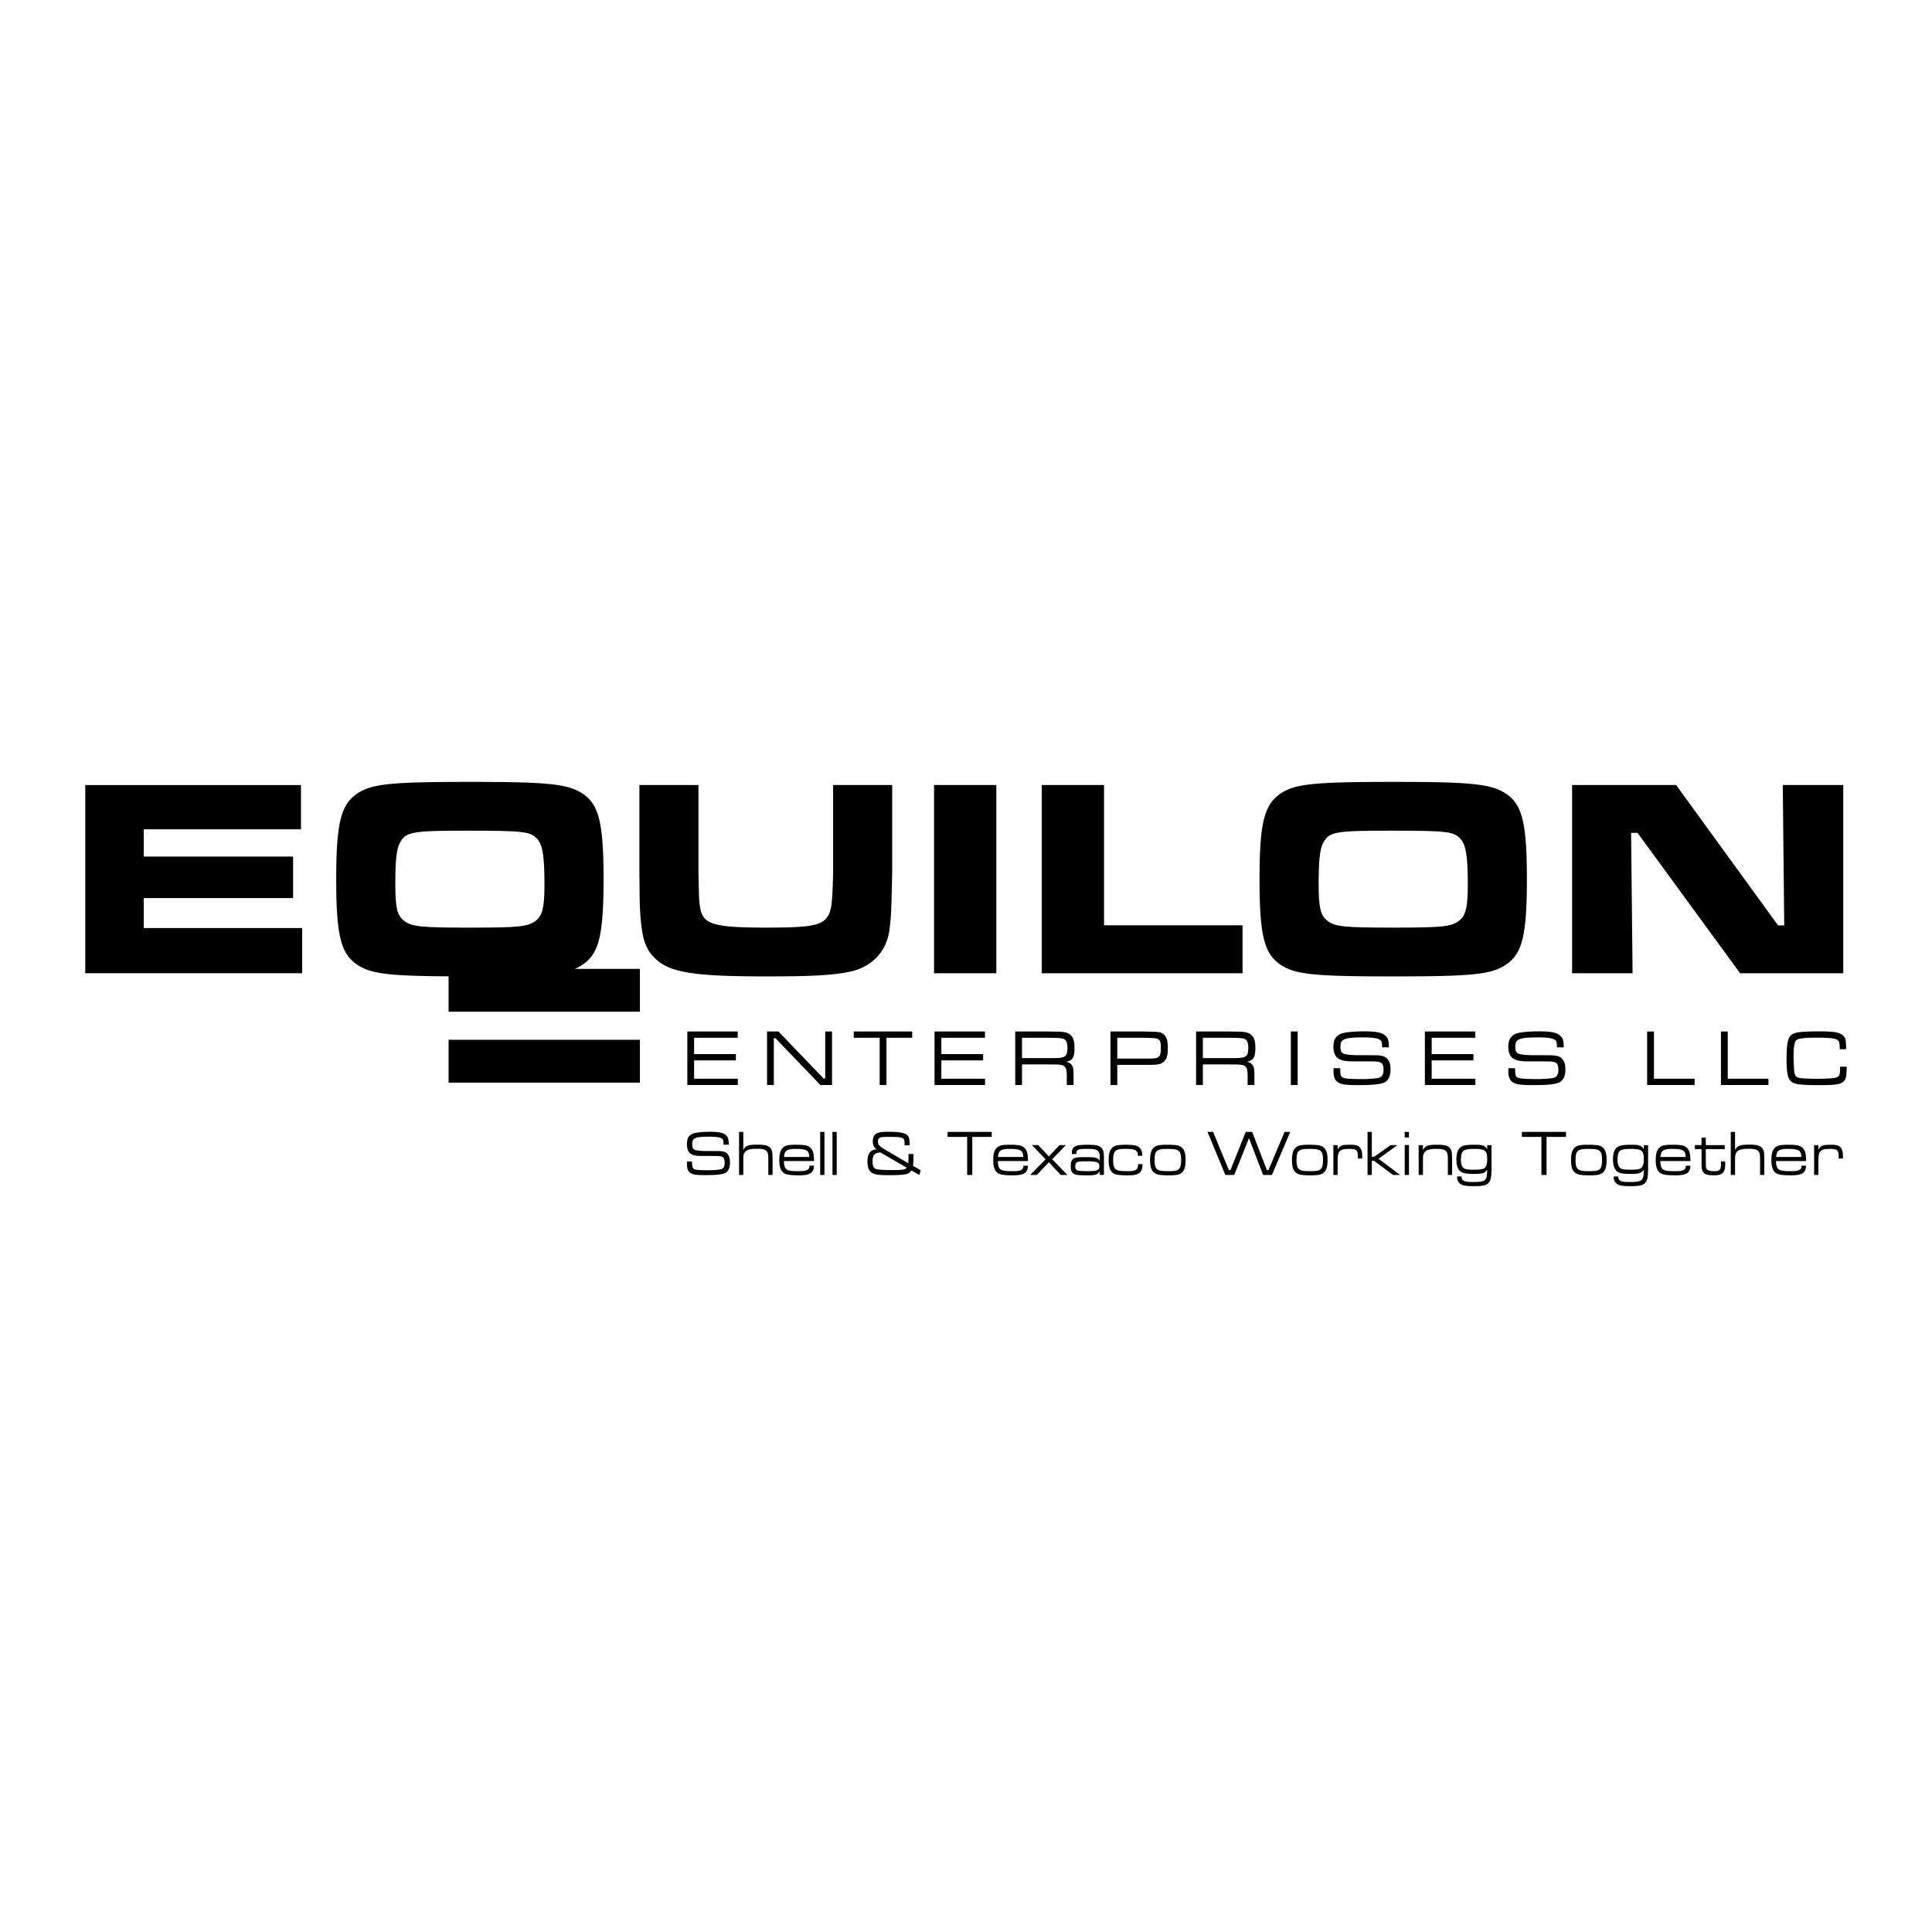 <svg xmlns="http://www.w3.org/2000/svg" width="2500" height="2500" viewBox="0 0 192.756 192.756"><g fill-rule="evenodd" clip-rule="evenodd"><path fill="#fff" d="M0 0h192.756v192.756H0V0z"/><path d="M30.029 78.325v4.416H14.344v2.717h14.898v4.146H14.344v2.988h15.801V97.1H8.504V78.325h21.525zM69.686 78.321v8.657c.058 2.969.058 2.997.205 3.76.321 1.499 1.46 1.81 6.54 1.81 4.058 0 5.285-.17 5.927-.848.467-.481.613-.99.701-2.771.029-.65.059-1.555.059-1.951v-8.657h5.896v8.657c-.087 4.269-.116 4.58-.291 5.908-.319 2.138-1.801 3.629-4.008 4.08-1.744.338-3.7.451-8.225.451-7.442 0-9.765-.395-11.217-1.886-.959-.957-1.278-2.11-1.423-4.877-.029-.622-.029-.622-.058-3.675v-8.657h5.894v-.001zM99.404 78.321v18.783H93.19V78.321h6.214zM110.15 78.321v13.998h13.819v4.783h-20.033V78.321h6.214zM139.176 78.009c-8.342 0-10.113.197-11.594 1.294-1.482 1.126-1.918 2.982-1.918 8.423 0 5.412.436 7.297 1.918 8.395 1.48 1.098 3.281 1.295 11.418 1.295 8.139 0 9.939-.197 11.42-1.295 1.482-1.098 1.918-2.983 1.918-8.395 0-5.44-.436-7.325-1.918-8.423-1.481-1.069-3.311-1.294-11.244-1.294zM167.227 78.321L177.4 92.328h.612l-.145-14.007h6.035v18.783h-10.291l-10.232-14.007h-.643l.147 14.007h-6.035V78.321h10.379zM68.574 102.912h5.029v.627H69.25v1.627h4.167v.627H69.25v1.832h4.36v.627h-5.036v-5.34zM77.662 102.91l4.509 4.69h.162v-4.69h.677v5.342h-1.156l-4.494-4.678h-.154v4.678h-.677v-5.342h1.133zM91.012 102.912v.627h-2.57v4.713h-.677v-4.713H85.18v-.627h5.832zM93.241 102.912h5.029v.627h-4.352v1.627h4.168v.627h-4.168v1.832h4.359v.627h-5.036v-5.34zM101.291 108.252h.676v-2.055h2.531c1.113.008 1.113.008 1.354.049.324.047.51.248.549.594.031.207.031.215.031.904v.508h.676v-.756c0-.914-.029-1.074-.227-1.291-.131-.145-.275-.225-.52-.273.672-.145.842-.426.842-1.41 0-.439-.047-.703-.162-.951-.162-.33-.469-.539-.887-.596-.355-.047-.363-.047-1.66-.062h-3.203v5.339zM110.795 108.252h.676v-2.008h2.574c.512 0 .812 0 .906-.008.68-.016.904-.08 1.182-.33.275-.24.383-.625.383-1.344 0-.729-.123-1.129-.414-1.361-.316-.25-.316-.25-2.057-.289h-3.25v5.34zM119.334 108.252h.676v-2.055h2.531c1.113.008 1.113.008 1.354.049.324.047.51.248.549.594.031.207.031.215.031.904v.508h.676v-.756c0-.914-.029-1.074-.229-1.291-.129-.145-.273-.225-.518-.273.672-.145.842-.426.842-1.41 0-.439-.047-.703-.162-.951-.162-.33-.469-.539-.887-.596-.355-.047-.363-.047-1.66-.062h-3.203v5.339zM129.467 102.91v5.342h-.678v-5.342h.678zM133.715 106.58v.113c.016.615.062.742.324.846.201.08.803.121 1.852.121.672 0 1.359-.049 1.652-.121.33-.07.492-.334.492-.791 0-.463-.1-.67-.369-.768-.256-.088-.256-.088-2.77-.088-1.357 0-1.857-.398-1.857-1.486 0-.479.131-.83.385-1.045.262-.225.531-.312 1.117-.383.379-.049 1.072-.08 1.566-.08 1.156 0 1.729.111 2.082.406.293.238.377.502.385 1.189h-.686v-.08c0-.52-.076-.654-.432-.773-.254-.088-.732-.137-1.381-.137-1.943 0-2.338.152-2.338.91 0 .488.094.648.439.752.24.064.641.104 1.242.111.379 0 .379 0 1.752.008.748 0 1.104.129 1.342.488.154.225.223.52.223.92 0 .67-.191 1.078-.6 1.297-.387.191-1.135.273-2.686.273-1.172 0-1.619-.064-1.936-.266-.354-.234-.469-.514-.469-1.178 0-.016 0-.145.006-.24h.665v.002zM142.16 102.912h5.029v.627h-4.351v1.627h4.166v.627h-4.166v1.832h4.359v.627h-5.037v-5.34zM151.16 106.58v.113c.016.615.062.742.324.846.201.08.803.121 1.852.121.672 0 1.357-.049 1.65-.121.332-.07.494-.334.494-.791 0-.463-.1-.67-.369-.768-.256-.088-.256-.088-2.77-.088-1.357 0-1.859-.398-1.859-1.486 0-.479.131-.83.387-1.045.26-.225.531-.312 1.117-.383.377-.049 1.072-.08 1.566-.08 1.156 0 1.729.111 2.082.406.293.238.377.502.385 1.189h-.686v-.08c0-.52-.076-.654-.432-.773-.254-.088-.732-.137-1.381-.137-1.945 0-2.338.152-2.338.91 0 .488.092.648.439.752.24.064.641.104 1.242.111.379 0 .379 0 1.752.008.748 0 1.102.129 1.342.488.152.225.223.52.223.92 0 .67-.193 1.078-.6 1.297-.387.191-1.135.273-2.686.273-1.172 0-1.621-.064-1.936-.266-.354-.234-.471-.514-.471-1.178 0-.016 0-.145.008-.24h.665v.002zM165.014 102.91v4.715h4.058v.627h-4.736v-5.342h.678zM172.377 102.91v4.715h4.059v.627h-4.737v-5.342h.678zM184.252 106.43c-.039 1.027-.076 1.229-.316 1.465-.301.291-.787.369-2.377.369-2.029 0-2.57-.078-2.91-.416-.295-.293-.404-.889-.404-2.182 0-1.488.125-2.123.48-2.414.248-.195.543-.268 1.314-.314a26.171 26.171 0 0 1 1.412-.039c1.582 0 2.129.102 2.461.447.232.238.264.406.277 1.332h-.641v-.186c-.006-.531-.084-.691-.377-.812-.254-.096-.857-.152-1.752-.152-1.357 0-1.982.072-2.191.242-.193.168-.285.682-.285 1.615 0 .441.045 1.301.076 1.566.062.41.232.578.664.619.34.041 1.041.064 1.666.064.51 0 1.406-.039 1.605-.072.518-.08.625-.225.625-.893l.008-.24h.665v.001zM69.049 115.883v.092c.012.496.047.598.244.682.151.064.604.098 1.392.098.504 0 1.021-.039 1.242-.098.249-.059.371-.27.371-.637 0-.373-.075-.541-.279-.619-.191-.07-.191-.07-2.083-.07-1.022 0-1.402-.322-1.402-1.197 0-.387.099-.67.292-.844.199-.18.402-.25.843-.307.284-.039.807-.064 1.178-.064.87 0 1.299.09 1.567.326.222.193.286.404.292.959h-.52v-.064c0-.418-.058-.529-.325-.625-.191-.07-.551-.109-1.039-.109-1.462 0-1.758.123-1.758.734 0 .393.07.521.331.605.18.051.481.084.934.09.284 0 .284 0 1.317.006.563 0 .831.104 1.012.393.117.182.17.42.17.742 0 .539-.146.869-.456 1.043-.291.154-.854.221-2.02.221-.882 0-1.218-.053-1.458-.215-.269-.186-.356-.412-.356-.947 0-.012 0-.115.006-.193h.505v-.002zM74.159 112.93v1.756h.035c.181-.375.49-.484 1.371-.484.746 0 1.078.084 1.288.328.18.207.227.438.227 1.146v1.551h-.425v-1.402c0-.619-.023-.779-.151-.953-.14-.186-.408-.258-.991-.258-.659 0-1.003.098-1.184.328-.146.182-.169.316-.169.883v1.402h-.425v-4.297h.424zM80.761 116.301c-.018.193-.029.244-.1.322-.14.174-.378.225-.989.225-.81 0-1.101-.057-1.264-.244-.128-.148-.187-.379-.198-.766h3.005c-.012-.703-.07-.971-.273-1.23-.251-.311-.571-.395-1.502-.395-.652 0-.961.045-1.182.18-.35.215-.507.627-.507 1.35 0 .609.128 1.021.385 1.242.238.205.652.277 1.583.277 1.095 0 1.473-.246 1.491-.961h-.449zM82.256 112.93v4.297h-.425v-4.297h.425zM83.48 112.93v4.297h-.425v-4.297h.425zM90.642 115.135v.426c0 .064-.006.266-.023.498l-2.315-1.361c-.581-.342-.714-.496-.714-.807 0-.154.046-.277.139-.348.11-.096.296-.115 1.044-.115.911 0 1.259.051 1.375.193.066.076.102.238.102.438v.207h.496v-.168c0-.516-.064-.715-.286-.889-.251-.201-.832-.291-1.831-.291-.61 0-.941.045-1.155.162-.261.135-.395.398-.395.785 0 .375.127.639.389.807-.261.039-.342.057-.447.109-.319.174-.476.529-.476 1.076 0 .58.121.916.417 1.131.267.197.697.262 1.789.262.842 0 1.475-.045 1.709-.121.21-.064.28-.115.478-.35l.78.451.14-.471-.763-.443c.025-.305.042-.619.042-.91v-.271h-.495zM98.945 112.93v.498h-1.939v3.799h-.511v-3.799h-1.951v-.498h4.401zM102.107 116.301c-.018.193-.029.244-.1.322-.139.174-.377.225-.988.225-.811 0-1.102-.057-1.264-.244-.129-.148-.188-.379-.199-.766h3.006c-.012-.703-.07-.971-.275-1.23-.25-.311-.57-.395-1.502-.395-.652 0-.961.045-1.182.18-.35.215-.506.627-.506 1.35 0 .609.127 1.021.385 1.242.238.205.65.277 1.584.277 1.094 0 1.473-.246 1.49-.961h-.449zM103.584 114.246l1.061 1.133 1.066-1.133h.629l-1.363 1.416 1.519 1.565h-.664l-1.187-1.27-1.2 1.27h-.664l1.537-1.565-1.367-1.416h.633zM107.389 115.141v-.037c.006-.408.168-.479 1.096-.479.707 0 .951.059 1.104.262.1.127.129.254.129.561v.318h-.035c-.188-.279-.373-.318-1.482-.318-.572 0-.828.025-.992.096-.277.113-.381.344-.381.814 0 .361.059.543.232.697.195.168.451.207 1.42.207.824 0 1.021-.064 1.227-.389h.018l-.006.35h.422v-1.572c0-.699-.041-.896-.227-1.102-.225-.266-.539-.336-1.457-.336-1.172 0-1.514.18-1.514.801v.127h.446zM113.988 116.148c-.006.398-.068.609-.227.789-.209.24-.512.324-1.211.324-.961 0-1.334-.064-1.572-.279-.248-.225-.369-.623-.369-1.238 0-.713.156-1.131.492-1.338.232-.143.547-.193 1.193-.193.861 0 1.229.084 1.443.336.158.174.215.379.232.764h-.441c-.012-.559-.244-.688-1.234-.688-1.043 0-1.234.18-1.234 1.15 0 .533.104.822.35.943.168.09.494.129 1.059.129.875 0 1.066-.121 1.084-.699h.435zM116.396 114.213c-.613 0-.916.045-1.137.174-.354.207-.516.629-.516 1.334 0 .73.133 1.107.475 1.328.244.16.576.213 1.369.213.689 0 .992-.045 1.225-.193.336-.213.48-.617.48-1.334 0-.691-.133-1.076-.457-1.309-.231-.162-.564-.213-1.439-.213zM121.031 112.93l1.573 3.81h.162l1.519-3.81h.647l1.463 3.81h.156l1.613-3.81h.565l-1.829 4.295h-.879l-1.41-3.67-1.472 3.67h-.885l-1.781-4.295h.558zM130.555 114.213c-.611 0-.916.045-1.137.174-.354.207-.516.629-.516 1.334 0 .73.133 1.107.475 1.328.244.16.578.213 1.371.213.688 0 .99-.045 1.223-.193.336-.213.48-.617.48-1.334 0-.691-.133-1.076-.457-1.309-.232-.162-.564-.213-1.439-.213zM133.457 114.252v.4h.029a.721.721 0 0 1 .32-.324c.164-.09.393-.115.904-.115.531 0 .748.051.926.227.176.174.268.457.268.842v.307h-.428v-.211c0-.615-.146-.752-.811-.752-1.027 0-1.209.18-1.209 1.227v1.375h-.426v-2.975h.427v-.001zM136.865 112.93v2.47h.25l1.631-1.152h.676l-1.881 1.361 2.154 1.618h-.711l-1.898-1.415h-.221v1.415h-.426v-4.297h.426zM140.572 114.242v2.985h-.424v-2.985h.424zM140.572 112.93v.558h-.424v-.558h.424zM141.967 114.252v.451h.035c.174-.387.471-.49 1.352-.49.771 0 1.092.078 1.301.33.162.199.221.449.221 1.008v1.676h-.424v-1.477c0-.533-.029-.713-.152-.867-.139-.186-.406-.258-.992-.258-.66 0-.996.098-1.184.348-.133.174-.156.314-.156.879v1.375h-.426v-2.975h.425zM148.379 114.252l.006.381h-.023a.74.74 0 0 0-.256-.271c-.188-.117-.385-.148-.984-.148-.691 0-1.006.039-1.238.148-.395.193-.578.605-.578 1.299 0 .596.127.969.404 1.207.215.18.57.252 1.326.252.865 0 1.082-.064 1.314-.387h.029c-.023.611-.047.76-.17.926-.145.205-.453.27-1.268.27-.867 0-1.094-.115-1.129-.553h-.439c0 .277.029.387.127.533.215.324.586.434 1.488.434 1.006 0 1.314-.072 1.557-.369.203-.25.262-.578.262-1.492v-2.229h-.428v-.001zM156.238 112.93v.498h-1.939v3.799h-.51v-3.799h-1.951v-.498h4.4zM158.395 114.213c-.613 0-.916.045-1.137.174-.354.207-.516.629-.516 1.334 0 .73.133 1.107.475 1.328.244.16.576.213 1.369.213.689 0 .992-.045 1.225-.193.336-.213.48-.617.48-1.334 0-.691-.133-1.076-.457-1.309-.232-.162-.564-.213-1.439-.213zM164.002 114.252l.006.381h-.023a.709.709 0 0 0-.256-.271c-.186-.117-.383-.148-.982-.148-.691 0-1.006.039-1.238.148-.395.193-.58.605-.58 1.299 0 .596.127.969.404 1.207.217.18.57.252 1.326.252.867 0 1.082-.064 1.314-.387h.029c-.021.611-.045.76-.168.926-.145.205-.453.27-1.268.27-.867 0-1.094-.115-1.129-.553h-.439c0 .277.029.387.127.533.213.324.586.434 1.488.434 1.006 0 1.314-.072 1.557-.369.203-.25.26-.578.26-1.492v-2.229h-.428v-.001zM168.201 116.301c-.018.193-.029.244-.098.322-.141.174-.379.225-.99.225-.811 0-1.102-.057-1.264-.244-.129-.148-.188-.379-.199-.766h3.006c-.012-.703-.07-.971-.273-1.23-.252-.311-.572-.395-1.502-.395-.652 0-.961.045-1.184.18-.35.215-.506.627-.506 1.35 0 .609.127 1.021.385 1.242.238.205.652.277 1.584.277 1.094 0 1.473-.246 1.49-.961h-.449zM170.188 113.506v.742h1.889v.402h-1.889v1.285c.012.566.012.584.1.707.111.148.303.205.711.205.379 0 .525-.045.617-.205.064-.109.082-.219.082-.584v-.188h.426v.188c0 .461-.035.654-.145.834-.158.266-.449.369-1.021.369-.576 0-.885-.098-1.043-.336-.115-.182-.15-.367-.15-.836v-1.439h-.665v-.402h.664v-.742h.424zM173.107 112.93v1.756h.035c.182-.375.49-.484 1.369-.484.746 0 1.08.084 1.289.328.182.207.227.438.227 1.146v1.551h-.424v-1.402c0-.619-.023-.779-.152-.953-.141-.186-.408-.258-.99-.258-.66 0-1.004.098-1.184.328-.146.182-.17.316-.17.883v1.402h-.426v-4.297h.426zM179.742 116.301c-.018.193-.029.244-.1.322-.139.174-.379.225-.99.225-.809 0-1.1-.057-1.264-.244-.127-.148-.186-.379-.197-.766h3.004c-.012-.703-.068-.971-.273-1.23-.25-.311-.57-.395-1.502-.395-.652 0-.961.045-1.182.18-.35.215-.508.627-.508 1.35 0 .609.129 1.021.385 1.242.238.205.652.277 1.584.277 1.096 0 1.473-.246 1.49-.961h-.447zM181.422 114.252v.4h.029a.721.721 0 0 1 .32-.324c.164-.09.393-.115.906-.115.531 0 .746.051.924.227.176.174.268.457.268.842v.307h-.428v-.211c0-.615-.146-.752-.811-.752-1.027 0-1.209.18-1.209 1.227v1.375h-.426v-2.975h.427v-.001zM57.349 96.666c.359-.15.662-.33.951-.545 1.481-1.098 1.917-2.983 1.917-8.395 0-5.44-.436-7.325-1.917-8.423-1.481-1.069-3.311-1.294-11.245-1.294-8.341 0-10.113.197-11.594 1.294-1.481 1.126-1.917 2.982-1.917 8.423 0 5.412.436 7.297 1.917 8.395 1.343.994 2.947 1.25 9.295 1.289v3.529h19.089v-4.273h-6.496zM63.845 108.016v-4.276H44.756v4.276h19.089z"/><path d="M138.768 82.876c5.689 0 6.303.085 6.973.851.525.624.701 1.702.701 4.538 0 2.269-.205 3.091-.877 3.602-.787.596-1.721.681-6.564.681s-5.805-.085-6.564-.681c-.699-.539-.875-1.305-.875-3.687 0-2.382.117-3.46.467-4.112.582-1.078 1.166-1.192 6.739-1.192zM101.967 105.57v-2.031h2.527c1.244 0 1.553.031 1.762.191.154.111.246.408.246.783 0 .273-.045.576-.107.697-.139.271-.455.359-1.283.359h-3.145v.001zM111.471 105.617v-2.078h2.574c1.291.023 1.369.039 1.578.199.154.119.193.297.193.848 0 .504-.055.703-.209.84-.209.176-.309.191-1.562.191h-2.574zM120.01 105.57v-2.031h2.527c1.244 0 1.553.031 1.762.191.154.111.246.408.246.783 0 .273-.047.576-.107.697-.139.271-.457.359-1.283.359h-3.145v.001zM78.222 115.434c.047-.654.273-.809 1.206-.809 1.048 0 1.31.16 1.316.809h-2.522zM90.467 116.502c-.116.188-.43.238-1.372.238-.708 0-1.342-.031-1.581-.076-.331-.059-.459-.277-.459-.787 0-.65.187-.857.791-.896l2.621 1.521zM99.568 115.434c.047-.654.273-.809 1.205-.809 1.049 0 1.311.16 1.316.809h-2.521zM108.479 115.861c.951 0 1.209.102 1.209.49 0 .4-.217.496-1.121.496-.664 0-.957-.02-1.078-.076-.152-.072-.211-.188-.211-.408 0-.193.053-.322.158-.4.121-.082.326-.102 1.043-.102zM116.467 114.625c.547 0 .84.033 1.002.117.273.133.373.396.373.979 0 .52-.07.781-.244.936-.176.146-.414.191-1.045.191-.5 0-.758-.025-.932-.096-.314-.121-.426-.385-.426-.998 0-.955.192-1.129 1.272-1.129zM130.625 114.625c.547 0 .84.033 1.002.117.275.133.373.396.373.979 0 .52-.068.781-.244.936-.176.146-.414.191-1.043.191-.502 0-.758-.025-.934-.096-.314-.121-.426-.385-.426-.998.001-.955.194-1.129 1.272-1.129zM147.121 114.625c1.035 0 1.258.174 1.258.996 0 .506-.076.764-.273.918-.164.121-.443.166-1.041.166-.49 0-.791-.031-.938-.102-.256-.129-.373-.412-.373-.932 0-.469.1-.764.297-.885.176-.116.484-.161 1.07-.161zM158.465 114.625c.547 0 .84.033 1.002.117.275.133.373.396.373.979 0 .52-.07.781-.244.936-.176.146-.414.191-1.043.191-.502 0-.76-.025-.934-.096-.314-.121-.426-.385-.426-.998 0-.955.192-1.129 1.272-1.129zM162.746 114.625c1.035 0 1.256.174 1.256.996 0 .506-.074.764-.273.918-.162.121-.441.166-1.041.166-.488 0-.791-.031-.936-.102-.256-.129-.373-.412-.373-.932 0-.469.1-.764.297-.885.174-.116.482-.161 1.07-.161zM165.662 115.434c.047-.654.275-.809 1.207-.809 1.047 0 1.309.16 1.314.809h-2.521zM177.203 115.434c.047-.654.273-.809 1.205-.809 1.049 0 1.311.16 1.316.809h-2.521zM39.441 88.18c0-2.382.116-3.46.467-4.112.583-1.078 1.167-1.191 6.739-1.191 5.689 0 6.303.085 6.974.851.525.624.701 1.702.701 4.538 0 2.269-.205 3.091-.876 3.602-.788.596-1.721.681-6.564.681s-5.806-.085-6.565-.681c-.701-.54-.876-1.306-.876-3.688z" fill="#fff"/></g></svg>
